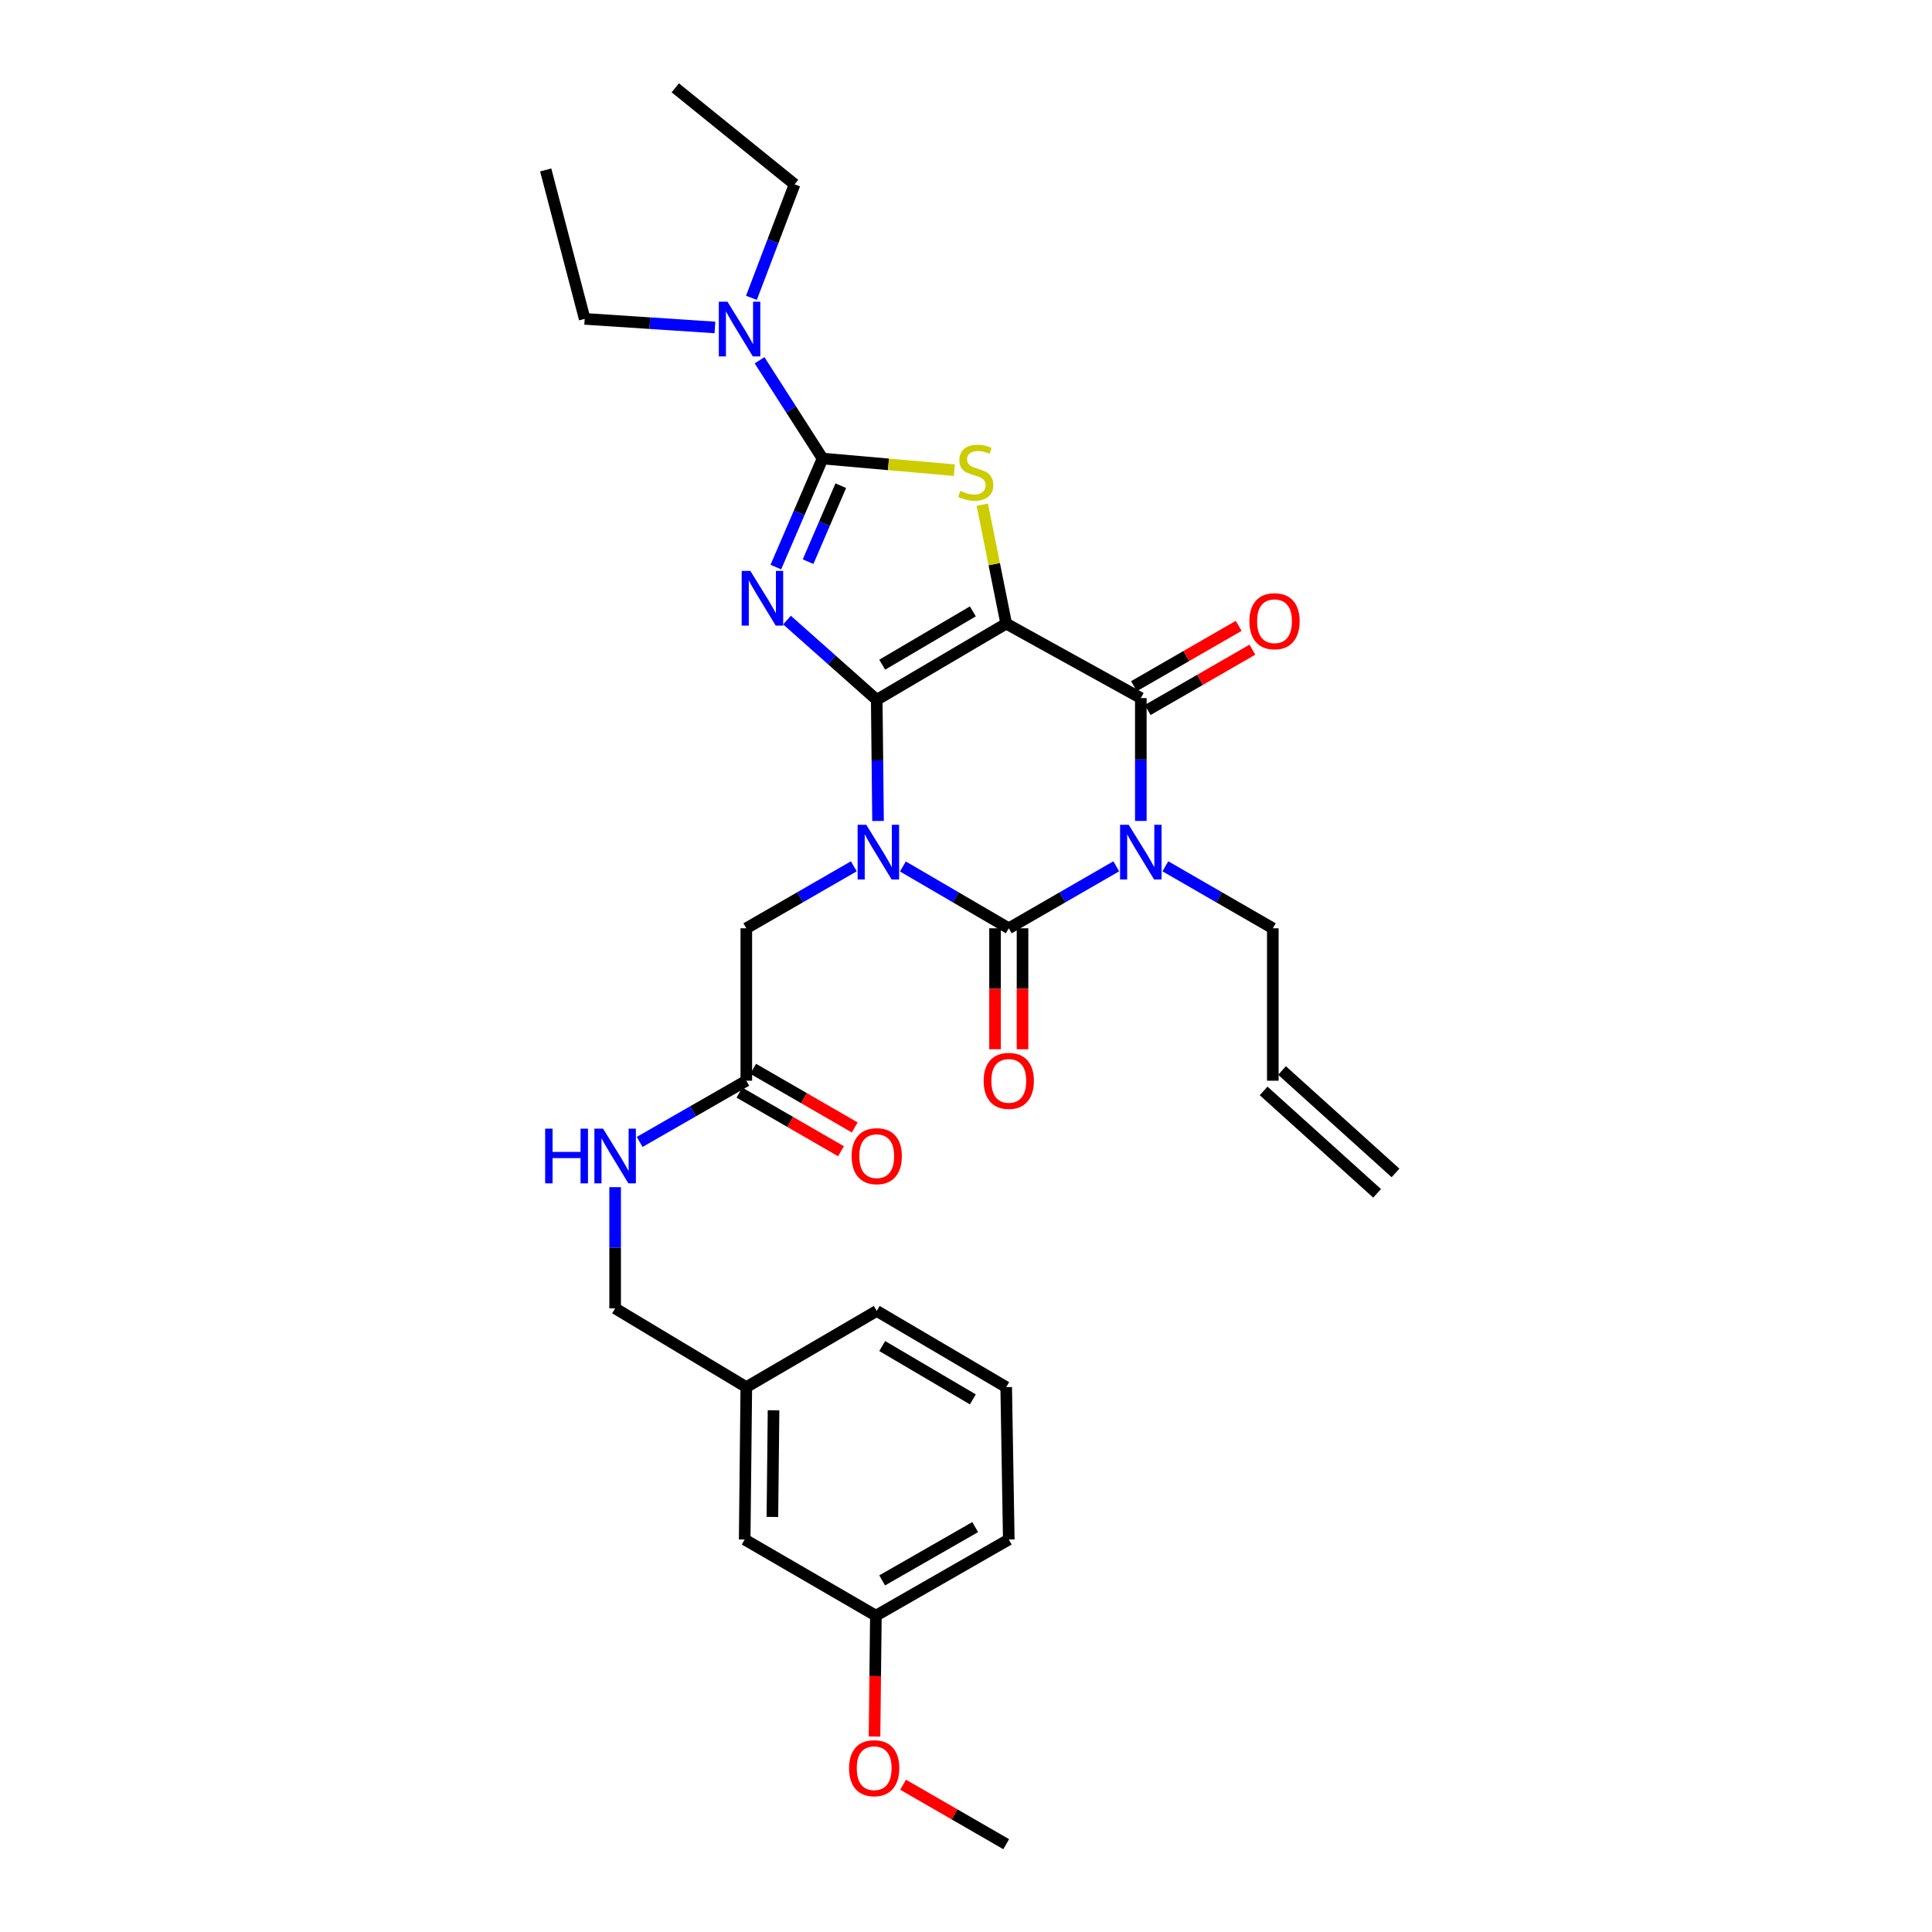 <?xml version='1.0' encoding='iso-8859-1'?>
<svg version='1.1' baseProfile='full'
              xmlns='http://www.w3.org/2000/svg'
                      xmlns:rdkit='http://www.rdkit.org/xml'
                      xmlns:xlink='http://www.w3.org/1999/xlink'
                  xml:space='preserve'
width='1000px' height='1000px' viewBox='0 0 1000 1000'>
<!-- END OF HEADER -->
<rect style='opacity:1.0;fill:#FFFFFF;stroke:none' width='1000' height='1000' x='0' y='0'> </rect>
<path class='bond-0' d='M 453.796,362.219 L 454.133,393.577' style='fill:none;fill-rule:evenodd;stroke:#000000;stroke-width:6px;stroke-linecap:butt;stroke-linejoin:miter;stroke-opacity:1' />
<path class='bond-0' d='M 454.133,393.577 L 454.469,424.935' style='fill:none;fill-rule:evenodd;stroke:#0000FF;stroke-width:6px;stroke-linecap:butt;stroke-linejoin:miter;stroke-opacity:1' />
<path class='bond-1' d='M 453.796,362.219 L 520.806,322.787' style='fill:none;fill-rule:evenodd;stroke:#000000;stroke-width:6px;stroke-linecap:butt;stroke-linejoin:miter;stroke-opacity:1' />
<path class='bond-1' d='M 456.634,344.045 L 503.541,316.443' style='fill:none;fill-rule:evenodd;stroke:#000000;stroke-width:6px;stroke-linecap:butt;stroke-linejoin:miter;stroke-opacity:1' />
<path class='bond-2' d='M 453.796,362.219 L 430.574,341.583' style='fill:none;fill-rule:evenodd;stroke:#000000;stroke-width:6px;stroke-linecap:butt;stroke-linejoin:miter;stroke-opacity:1' />
<path class='bond-2' d='M 430.574,341.583 L 407.352,320.948' style='fill:none;fill-rule:evenodd;stroke:#0000FF;stroke-width:6px;stroke-linecap:butt;stroke-linejoin:miter;stroke-opacity:1' />
<path class='bond-3' d='M 467.336,448.479 L 494.739,464.48' style='fill:none;fill-rule:evenodd;stroke:#0000FF;stroke-width:6px;stroke-linecap:butt;stroke-linejoin:miter;stroke-opacity:1' />
<path class='bond-3' d='M 494.739,464.48 L 522.142,480.482' style='fill:none;fill-rule:evenodd;stroke:#000000;stroke-width:6px;stroke-linecap:butt;stroke-linejoin:miter;stroke-opacity:1' />
<path class='bond-8' d='M 441.929,448.397 L 414.109,464.439' style='fill:none;fill-rule:evenodd;stroke:#0000FF;stroke-width:6px;stroke-linecap:butt;stroke-linejoin:miter;stroke-opacity:1' />
<path class='bond-8' d='M 414.109,464.439 L 386.289,480.482' style='fill:none;fill-rule:evenodd;stroke:#000000;stroke-width:6px;stroke-linecap:butt;stroke-linejoin:miter;stroke-opacity:1' />
<path class='bond-5' d='M 520.806,322.787 L 590.487,361.334' style='fill:none;fill-rule:evenodd;stroke:#000000;stroke-width:6px;stroke-linecap:butt;stroke-linejoin:miter;stroke-opacity:1' />
<path class='bond-7' d='M 520.806,322.787 L 514.62,292.005' style='fill:none;fill-rule:evenodd;stroke:#000000;stroke-width:6px;stroke-linecap:butt;stroke-linejoin:miter;stroke-opacity:1' />
<path class='bond-7' d='M 514.62,292.005 L 508.434,261.223' style='fill:none;fill-rule:evenodd;stroke:#CCCC00;stroke-width:6px;stroke-linecap:butt;stroke-linejoin:miter;stroke-opacity:1' />
<path class='bond-6' d='M 401.574,293.518 L 413.663,265.43' style='fill:none;fill-rule:evenodd;stroke:#0000FF;stroke-width:6px;stroke-linecap:butt;stroke-linejoin:miter;stroke-opacity:1' />
<path class='bond-6' d='M 413.663,265.43 L 425.752,237.342' style='fill:none;fill-rule:evenodd;stroke:#000000;stroke-width:6px;stroke-linecap:butt;stroke-linejoin:miter;stroke-opacity:1' />
<path class='bond-6' d='M 418.266,290.715 L 426.728,271.053' style='fill:none;fill-rule:evenodd;stroke:#0000FF;stroke-width:6px;stroke-linecap:butt;stroke-linejoin:miter;stroke-opacity:1' />
<path class='bond-6' d='M 426.728,271.053 L 435.19,251.391' style='fill:none;fill-rule:evenodd;stroke:#000000;stroke-width:6px;stroke-linecap:butt;stroke-linejoin:miter;stroke-opacity:1' />
<path class='bond-11' d='M 515.03,480.482 L 515.03,511.783' style='fill:none;fill-rule:evenodd;stroke:#000000;stroke-width:6px;stroke-linecap:butt;stroke-linejoin:miter;stroke-opacity:1' />
<path class='bond-11' d='M 515.03,511.783 L 515.03,543.084' style='fill:none;fill-rule:evenodd;stroke:#FF0000;stroke-width:6px;stroke-linecap:butt;stroke-linejoin:miter;stroke-opacity:1' />
<path class='bond-11' d='M 529.254,480.482 L 529.254,511.783' style='fill:none;fill-rule:evenodd;stroke:#000000;stroke-width:6px;stroke-linecap:butt;stroke-linejoin:miter;stroke-opacity:1' />
<path class='bond-11' d='M 529.254,511.783 L 529.254,543.084' style='fill:none;fill-rule:evenodd;stroke:#FF0000;stroke-width:6px;stroke-linecap:butt;stroke-linejoin:miter;stroke-opacity:1' />
<path class='bond-32' d='M 522.142,480.482 L 549.958,464.44' style='fill:none;fill-rule:evenodd;stroke:#000000;stroke-width:6px;stroke-linecap:butt;stroke-linejoin:miter;stroke-opacity:1' />
<path class='bond-32' d='M 549.958,464.44 L 577.775,448.397' style='fill:none;fill-rule:evenodd;stroke:#0000FF;stroke-width:6px;stroke-linecap:butt;stroke-linejoin:miter;stroke-opacity:1' />
<path class='bond-4' d='M 590.487,424.913 L 590.487,393.123' style='fill:none;fill-rule:evenodd;stroke:#0000FF;stroke-width:6px;stroke-linecap:butt;stroke-linejoin:miter;stroke-opacity:1' />
<path class='bond-4' d='M 590.487,393.123 L 590.487,361.334' style='fill:none;fill-rule:evenodd;stroke:#000000;stroke-width:6px;stroke-linecap:butt;stroke-linejoin:miter;stroke-opacity:1' />
<path class='bond-14' d='M 603.199,448.4 L 631.004,464.441' style='fill:none;fill-rule:evenodd;stroke:#0000FF;stroke-width:6px;stroke-linecap:butt;stroke-linejoin:miter;stroke-opacity:1' />
<path class='bond-14' d='M 631.004,464.441 L 658.809,480.482' style='fill:none;fill-rule:evenodd;stroke:#000000;stroke-width:6px;stroke-linecap:butt;stroke-linejoin:miter;stroke-opacity:1' />
<path class='bond-12' d='M 594.038,367.496 L 621.139,351.879' style='fill:none;fill-rule:evenodd;stroke:#000000;stroke-width:6px;stroke-linecap:butt;stroke-linejoin:miter;stroke-opacity:1' />
<path class='bond-12' d='M 621.139,351.879 L 648.24,336.263' style='fill:none;fill-rule:evenodd;stroke:#FF0000;stroke-width:6px;stroke-linecap:butt;stroke-linejoin:miter;stroke-opacity:1' />
<path class='bond-12' d='M 586.936,355.172 L 614.037,339.555' style='fill:none;fill-rule:evenodd;stroke:#000000;stroke-width:6px;stroke-linecap:butt;stroke-linejoin:miter;stroke-opacity:1' />
<path class='bond-12' d='M 614.037,339.555 L 641.139,323.939' style='fill:none;fill-rule:evenodd;stroke:#FF0000;stroke-width:6px;stroke-linecap:butt;stroke-linejoin:miter;stroke-opacity:1' />
<path class='bond-9' d='M 425.752,237.342 L 409.45,211.908' style='fill:none;fill-rule:evenodd;stroke:#000000;stroke-width:6px;stroke-linecap:butt;stroke-linejoin:miter;stroke-opacity:1' />
<path class='bond-9' d='M 409.45,211.908 L 393.147,186.474' style='fill:none;fill-rule:evenodd;stroke:#0000FF;stroke-width:6px;stroke-linecap:butt;stroke-linejoin:miter;stroke-opacity:1' />
<path class='bond-31' d='M 425.752,237.342 L 459.862,240.354' style='fill:none;fill-rule:evenodd;stroke:#000000;stroke-width:6px;stroke-linecap:butt;stroke-linejoin:miter;stroke-opacity:1' />
<path class='bond-31' d='M 459.862,240.354 L 493.972,243.365' style='fill:none;fill-rule:evenodd;stroke:#CCCC00;stroke-width:6px;stroke-linecap:butt;stroke-linejoin:miter;stroke-opacity:1' />
<path class='bond-10' d='M 386.289,480.482 L 386.289,559.376' style='fill:none;fill-rule:evenodd;stroke:#000000;stroke-width:6px;stroke-linecap:butt;stroke-linejoin:miter;stroke-opacity:1' />
<path class='bond-24' d='M 388.941,154.16 L 400.108,124.786' style='fill:none;fill-rule:evenodd;stroke:#0000FF;stroke-width:6px;stroke-linecap:butt;stroke-linejoin:miter;stroke-opacity:1' />
<path class='bond-24' d='M 400.108,124.786 L 411.275,95.412' style='fill:none;fill-rule:evenodd;stroke:#000000;stroke-width:6px;stroke-linecap:butt;stroke-linejoin:miter;stroke-opacity:1' />
<path class='bond-25' d='M 370.047,169.486 L 336.338,167.269' style='fill:none;fill-rule:evenodd;stroke:#0000FF;stroke-width:6px;stroke-linecap:butt;stroke-linejoin:miter;stroke-opacity:1' />
<path class='bond-25' d='M 336.338,167.269 L 302.629,165.053' style='fill:none;fill-rule:evenodd;stroke:#000000;stroke-width:6px;stroke-linecap:butt;stroke-linejoin:miter;stroke-opacity:1' />
<path class='bond-13' d='M 386.289,559.376 L 358.69,575.219' style='fill:none;fill-rule:evenodd;stroke:#000000;stroke-width:6px;stroke-linecap:butt;stroke-linejoin:miter;stroke-opacity:1' />
<path class='bond-13' d='M 358.69,575.219 L 331.091,591.061' style='fill:none;fill-rule:evenodd;stroke:#0000FF;stroke-width:6px;stroke-linecap:butt;stroke-linejoin:miter;stroke-opacity:1' />
<path class='bond-15' d='M 382.733,565.536 L 409.012,580.707' style='fill:none;fill-rule:evenodd;stroke:#000000;stroke-width:6px;stroke-linecap:butt;stroke-linejoin:miter;stroke-opacity:1' />
<path class='bond-15' d='M 409.012,580.707 L 435.292,595.879' style='fill:none;fill-rule:evenodd;stroke:#FF0000;stroke-width:6px;stroke-linecap:butt;stroke-linejoin:miter;stroke-opacity:1' />
<path class='bond-15' d='M 389.844,553.217 L 416.124,568.389' style='fill:none;fill-rule:evenodd;stroke:#000000;stroke-width:6px;stroke-linecap:butt;stroke-linejoin:miter;stroke-opacity:1' />
<path class='bond-15' d='M 416.124,568.389 L 442.403,583.56' style='fill:none;fill-rule:evenodd;stroke:#FF0000;stroke-width:6px;stroke-linecap:butt;stroke-linejoin:miter;stroke-opacity:1' />
<path class='bond-18' d='M 318.394,614.481 L 318.394,645.847' style='fill:none;fill-rule:evenodd;stroke:#0000FF;stroke-width:6px;stroke-linecap:butt;stroke-linejoin:miter;stroke-opacity:1' />
<path class='bond-18' d='M 318.394,645.847 L 318.394,677.213' style='fill:none;fill-rule:evenodd;stroke:#000000;stroke-width:6px;stroke-linecap:butt;stroke-linejoin:miter;stroke-opacity:1' />
<path class='bond-16' d='M 658.809,480.482 L 658.809,559.376' style='fill:none;fill-rule:evenodd;stroke:#000000;stroke-width:6px;stroke-linecap:butt;stroke-linejoin:miter;stroke-opacity:1' />
<path class='bond-17' d='M 654.044,564.656 L 712.78,617.664' style='fill:none;fill-rule:evenodd;stroke:#000000;stroke-width:6px;stroke-linecap:butt;stroke-linejoin:miter;stroke-opacity:1' />
<path class='bond-17' d='M 663.574,554.097 L 722.31,607.104' style='fill:none;fill-rule:evenodd;stroke:#000000;stroke-width:6px;stroke-linecap:butt;stroke-linejoin:miter;stroke-opacity:1' />
<path class='bond-20' d='M 318.394,677.213 L 386.289,717.972' style='fill:none;fill-rule:evenodd;stroke:#000000;stroke-width:6px;stroke-linecap:butt;stroke-linejoin:miter;stroke-opacity:1' />
<path class='bond-19' d='M 385.443,796.851 L 386.289,717.972' style='fill:none;fill-rule:evenodd;stroke:#000000;stroke-width:6px;stroke-linecap:butt;stroke-linejoin:miter;stroke-opacity:1' />
<path class='bond-19' d='M 399.793,785.171 L 400.385,729.956' style='fill:none;fill-rule:evenodd;stroke:#000000;stroke-width:6px;stroke-linecap:butt;stroke-linejoin:miter;stroke-opacity:1' />
<path class='bond-21' d='M 385.443,796.851 L 453.354,836.267' style='fill:none;fill-rule:evenodd;stroke:#000000;stroke-width:6px;stroke-linecap:butt;stroke-linejoin:miter;stroke-opacity:1' />
<path class='bond-26' d='M 386.289,717.972 L 453.796,678.54' style='fill:none;fill-rule:evenodd;stroke:#000000;stroke-width:6px;stroke-linecap:butt;stroke-linejoin:miter;stroke-opacity:1' />
<path class='bond-22' d='M 453.354,836.267 L 453.003,867.552' style='fill:none;fill-rule:evenodd;stroke:#000000;stroke-width:6px;stroke-linecap:butt;stroke-linejoin:miter;stroke-opacity:1' />
<path class='bond-22' d='M 453.003,867.552 L 452.652,898.838' style='fill:none;fill-rule:evenodd;stroke:#FF0000;stroke-width:6px;stroke-linecap:butt;stroke-linejoin:miter;stroke-opacity:1' />
<path class='bond-33' d='M 453.354,836.267 L 522.142,796.851' style='fill:none;fill-rule:evenodd;stroke:#000000;stroke-width:6px;stroke-linecap:butt;stroke-linejoin:miter;stroke-opacity:1' />
<path class='bond-33' d='M 456.6,818.013 L 504.752,790.422' style='fill:none;fill-rule:evenodd;stroke:#000000;stroke-width:6px;stroke-linecap:butt;stroke-linejoin:miter;stroke-opacity:1' />
<path class='bond-28' d='M 467.441,923.765 L 494.124,939.155' style='fill:none;fill-rule:evenodd;stroke:#FF0000;stroke-width:6px;stroke-linecap:butt;stroke-linejoin:miter;stroke-opacity:1' />
<path class='bond-28' d='M 494.124,939.155 L 520.806,954.545' style='fill:none;fill-rule:evenodd;stroke:#000000;stroke-width:6px;stroke-linecap:butt;stroke-linejoin:miter;stroke-opacity:1' />
<path class='bond-23' d='M 520.806,717.972 L 453.796,678.54' style='fill:none;fill-rule:evenodd;stroke:#000000;stroke-width:6px;stroke-linecap:butt;stroke-linejoin:miter;stroke-opacity:1' />
<path class='bond-23' d='M 503.541,724.316 L 456.634,696.714' style='fill:none;fill-rule:evenodd;stroke:#000000;stroke-width:6px;stroke-linecap:butt;stroke-linejoin:miter;stroke-opacity:1' />
<path class='bond-27' d='M 520.806,717.972 L 522.142,796.851' style='fill:none;fill-rule:evenodd;stroke:#000000;stroke-width:6px;stroke-linecap:butt;stroke-linejoin:miter;stroke-opacity:1' />
<path class='bond-29' d='M 411.275,95.412 L 349.52,45.455' style='fill:none;fill-rule:evenodd;stroke:#000000;stroke-width:6px;stroke-linecap:butt;stroke-linejoin:miter;stroke-opacity:1' />
<path class='bond-30' d='M 302.629,165.053 L 282.455,87.968' style='fill:none;fill-rule:evenodd;stroke:#000000;stroke-width:6px;stroke-linecap:butt;stroke-linejoin:miter;stroke-opacity:1' />
<path  class='atom-1' d='M 448.382 426.906
L 457.662 441.906
Q 458.582 443.386, 460.062 446.066
Q 461.542 448.746, 461.622 448.906
L 461.622 426.906
L 465.382 426.906
L 465.382 455.226
L 461.502 455.226
L 451.542 438.826
Q 450.382 436.906, 449.142 434.706
Q 447.942 432.506, 447.582 431.826
L 447.582 455.226
L 443.902 455.226
L 443.902 426.906
L 448.382 426.906
' fill='#0000FF'/>
<path  class='atom-3' d='M 388.373 295.486
L 397.653 310.486
Q 398.573 311.966, 400.053 314.646
Q 401.533 317.326, 401.613 317.486
L 401.613 295.486
L 405.373 295.486
L 405.373 323.806
L 401.493 323.806
L 391.533 307.406
Q 390.373 305.486, 389.133 303.286
Q 387.933 301.086, 387.573 300.406
L 387.573 323.806
L 383.893 323.806
L 383.893 295.486
L 388.373 295.486
' fill='#0000FF'/>
<path  class='atom-5' d='M 584.227 426.906
L 593.507 441.906
Q 594.427 443.386, 595.907 446.066
Q 597.387 448.746, 597.467 448.906
L 597.467 426.906
L 601.227 426.906
L 601.227 455.226
L 597.347 455.226
L 587.387 438.826
Q 586.227 436.906, 584.987 434.706
Q 583.787 432.506, 583.427 431.826
L 583.427 455.226
L 579.747 455.226
L 579.747 426.906
L 584.227 426.906
' fill='#0000FF'/>
<path  class='atom-8' d='M 497.042 254.063
Q 497.362 254.183, 498.682 254.743
Q 500.002 255.303, 501.442 255.663
Q 502.922 255.983, 504.362 255.983
Q 507.042 255.983, 508.602 254.703
Q 510.162 253.383, 510.162 251.103
Q 510.162 249.543, 509.362 248.583
Q 508.602 247.623, 507.402 247.103
Q 506.202 246.583, 504.202 245.983
Q 501.682 245.223, 500.162 244.503
Q 498.682 243.783, 497.602 242.263
Q 496.562 240.743, 496.562 238.183
Q 496.562 234.623, 498.962 232.423
Q 501.402 230.223, 506.202 230.223
Q 509.482 230.223, 513.202 231.783
L 512.282 234.863
Q 508.882 233.463, 506.322 233.463
Q 503.562 233.463, 502.042 234.623
Q 500.522 235.743, 500.562 237.703
Q 500.562 239.223, 501.322 240.143
Q 502.122 241.063, 503.242 241.583
Q 504.402 242.103, 506.322 242.703
Q 508.882 243.503, 510.402 244.303
Q 511.922 245.103, 513.002 246.743
Q 514.122 248.343, 514.122 251.103
Q 514.122 255.023, 511.482 257.143
Q 508.882 259.223, 504.522 259.223
Q 502.002 259.223, 500.082 258.663
Q 498.202 258.143, 495.962 257.223
L 497.042 254.063
' fill='#CCCC00'/>
<path  class='atom-10' d='M 376.536 156.164
L 385.816 171.164
Q 386.736 172.644, 388.216 175.324
Q 389.696 178.004, 389.776 178.164
L 389.776 156.164
L 393.536 156.164
L 393.536 184.484
L 389.656 184.484
L 379.696 168.084
Q 378.536 166.164, 377.296 163.964
Q 376.096 161.764, 375.736 161.084
L 375.736 184.484
L 372.056 184.484
L 372.056 156.164
L 376.536 156.164
' fill='#0000FF'/>
<path  class='atom-12' d='M 509.142 559.456
Q 509.142 552.656, 512.502 548.856
Q 515.862 545.056, 522.142 545.056
Q 528.422 545.056, 531.782 548.856
Q 535.142 552.656, 535.142 559.456
Q 535.142 566.336, 531.742 570.256
Q 528.342 574.136, 522.142 574.136
Q 515.902 574.136, 512.502 570.256
Q 509.142 566.376, 509.142 559.456
M 522.142 570.936
Q 526.462 570.936, 528.782 568.056
Q 531.142 565.136, 531.142 559.456
Q 531.142 553.896, 528.782 551.096
Q 526.462 548.256, 522.142 548.256
Q 517.822 548.256, 515.462 551.056
Q 513.142 553.856, 513.142 559.456
Q 513.142 565.176, 515.462 568.056
Q 517.822 570.936, 522.142 570.936
' fill='#FF0000'/>
<path  class='atom-13' d='M 646.686 321.54
Q 646.686 314.74, 650.046 310.94
Q 653.406 307.14, 659.686 307.14
Q 665.966 307.14, 669.326 310.94
Q 672.686 314.74, 672.686 321.54
Q 672.686 328.42, 669.286 332.34
Q 665.886 336.22, 659.686 336.22
Q 653.446 336.22, 650.046 332.34
Q 646.686 328.46, 646.686 321.54
M 659.686 333.02
Q 664.006 333.02, 666.326 330.14
Q 668.686 327.22, 668.686 321.54
Q 668.686 315.98, 666.326 313.18
Q 664.006 310.34, 659.686 310.34
Q 655.366 310.34, 653.006 313.14
Q 650.686 315.94, 650.686 321.54
Q 650.686 327.26, 653.006 330.14
Q 655.366 333.02, 659.686 333.02
' fill='#FF0000'/>
<path  class='atom-14' d='M 282.174 584.19
L 286.014 584.19
L 286.014 596.23
L 300.494 596.23
L 300.494 584.19
L 304.334 584.19
L 304.334 612.51
L 300.494 612.51
L 300.494 599.43
L 286.014 599.43
L 286.014 612.51
L 282.174 612.51
L 282.174 584.19
' fill='#0000FF'/>
<path  class='atom-14' d='M 312.134 584.19
L 321.414 599.19
Q 322.334 600.67, 323.814 603.35
Q 325.294 606.03, 325.374 606.19
L 325.374 584.19
L 329.134 584.19
L 329.134 612.51
L 325.254 612.51
L 315.294 596.11
Q 314.134 594.19, 312.894 591.99
Q 311.694 589.79, 311.334 589.11
L 311.334 612.51
L 307.654 612.51
L 307.654 584.19
L 312.134 584.19
' fill='#0000FF'/>
<path  class='atom-16' d='M 440.796 598.43
Q 440.796 591.63, 444.156 587.83
Q 447.516 584.03, 453.796 584.03
Q 460.076 584.03, 463.436 587.83
Q 466.796 591.63, 466.796 598.43
Q 466.796 605.31, 463.396 609.23
Q 459.996 613.11, 453.796 613.11
Q 447.556 613.11, 444.156 609.23
Q 440.796 605.35, 440.796 598.43
M 453.796 609.91
Q 458.116 609.91, 460.436 607.03
Q 462.796 604.11, 462.796 598.43
Q 462.796 592.87, 460.436 590.07
Q 458.116 587.23, 453.796 587.23
Q 449.476 587.23, 447.116 590.03
Q 444.796 592.83, 444.796 598.43
Q 444.796 604.15, 447.116 607.03
Q 449.476 609.91, 453.796 609.91
' fill='#FF0000'/>
<path  class='atom-23' d='M 439.469 915.21
Q 439.469 908.41, 442.829 904.61
Q 446.189 900.81, 452.469 900.81
Q 458.749 900.81, 462.109 904.61
Q 465.469 908.41, 465.469 915.21
Q 465.469 922.09, 462.069 926.01
Q 458.669 929.89, 452.469 929.89
Q 446.229 929.89, 442.829 926.01
Q 439.469 922.13, 439.469 915.21
M 452.469 926.69
Q 456.789 926.69, 459.109 923.81
Q 461.469 920.89, 461.469 915.21
Q 461.469 909.65, 459.109 906.85
Q 456.789 904.01, 452.469 904.01
Q 448.149 904.01, 445.789 906.81
Q 443.469 909.61, 443.469 915.21
Q 443.469 920.93, 445.789 923.81
Q 448.149 926.69, 452.469 926.69
' fill='#FF0000'/>
</svg>
